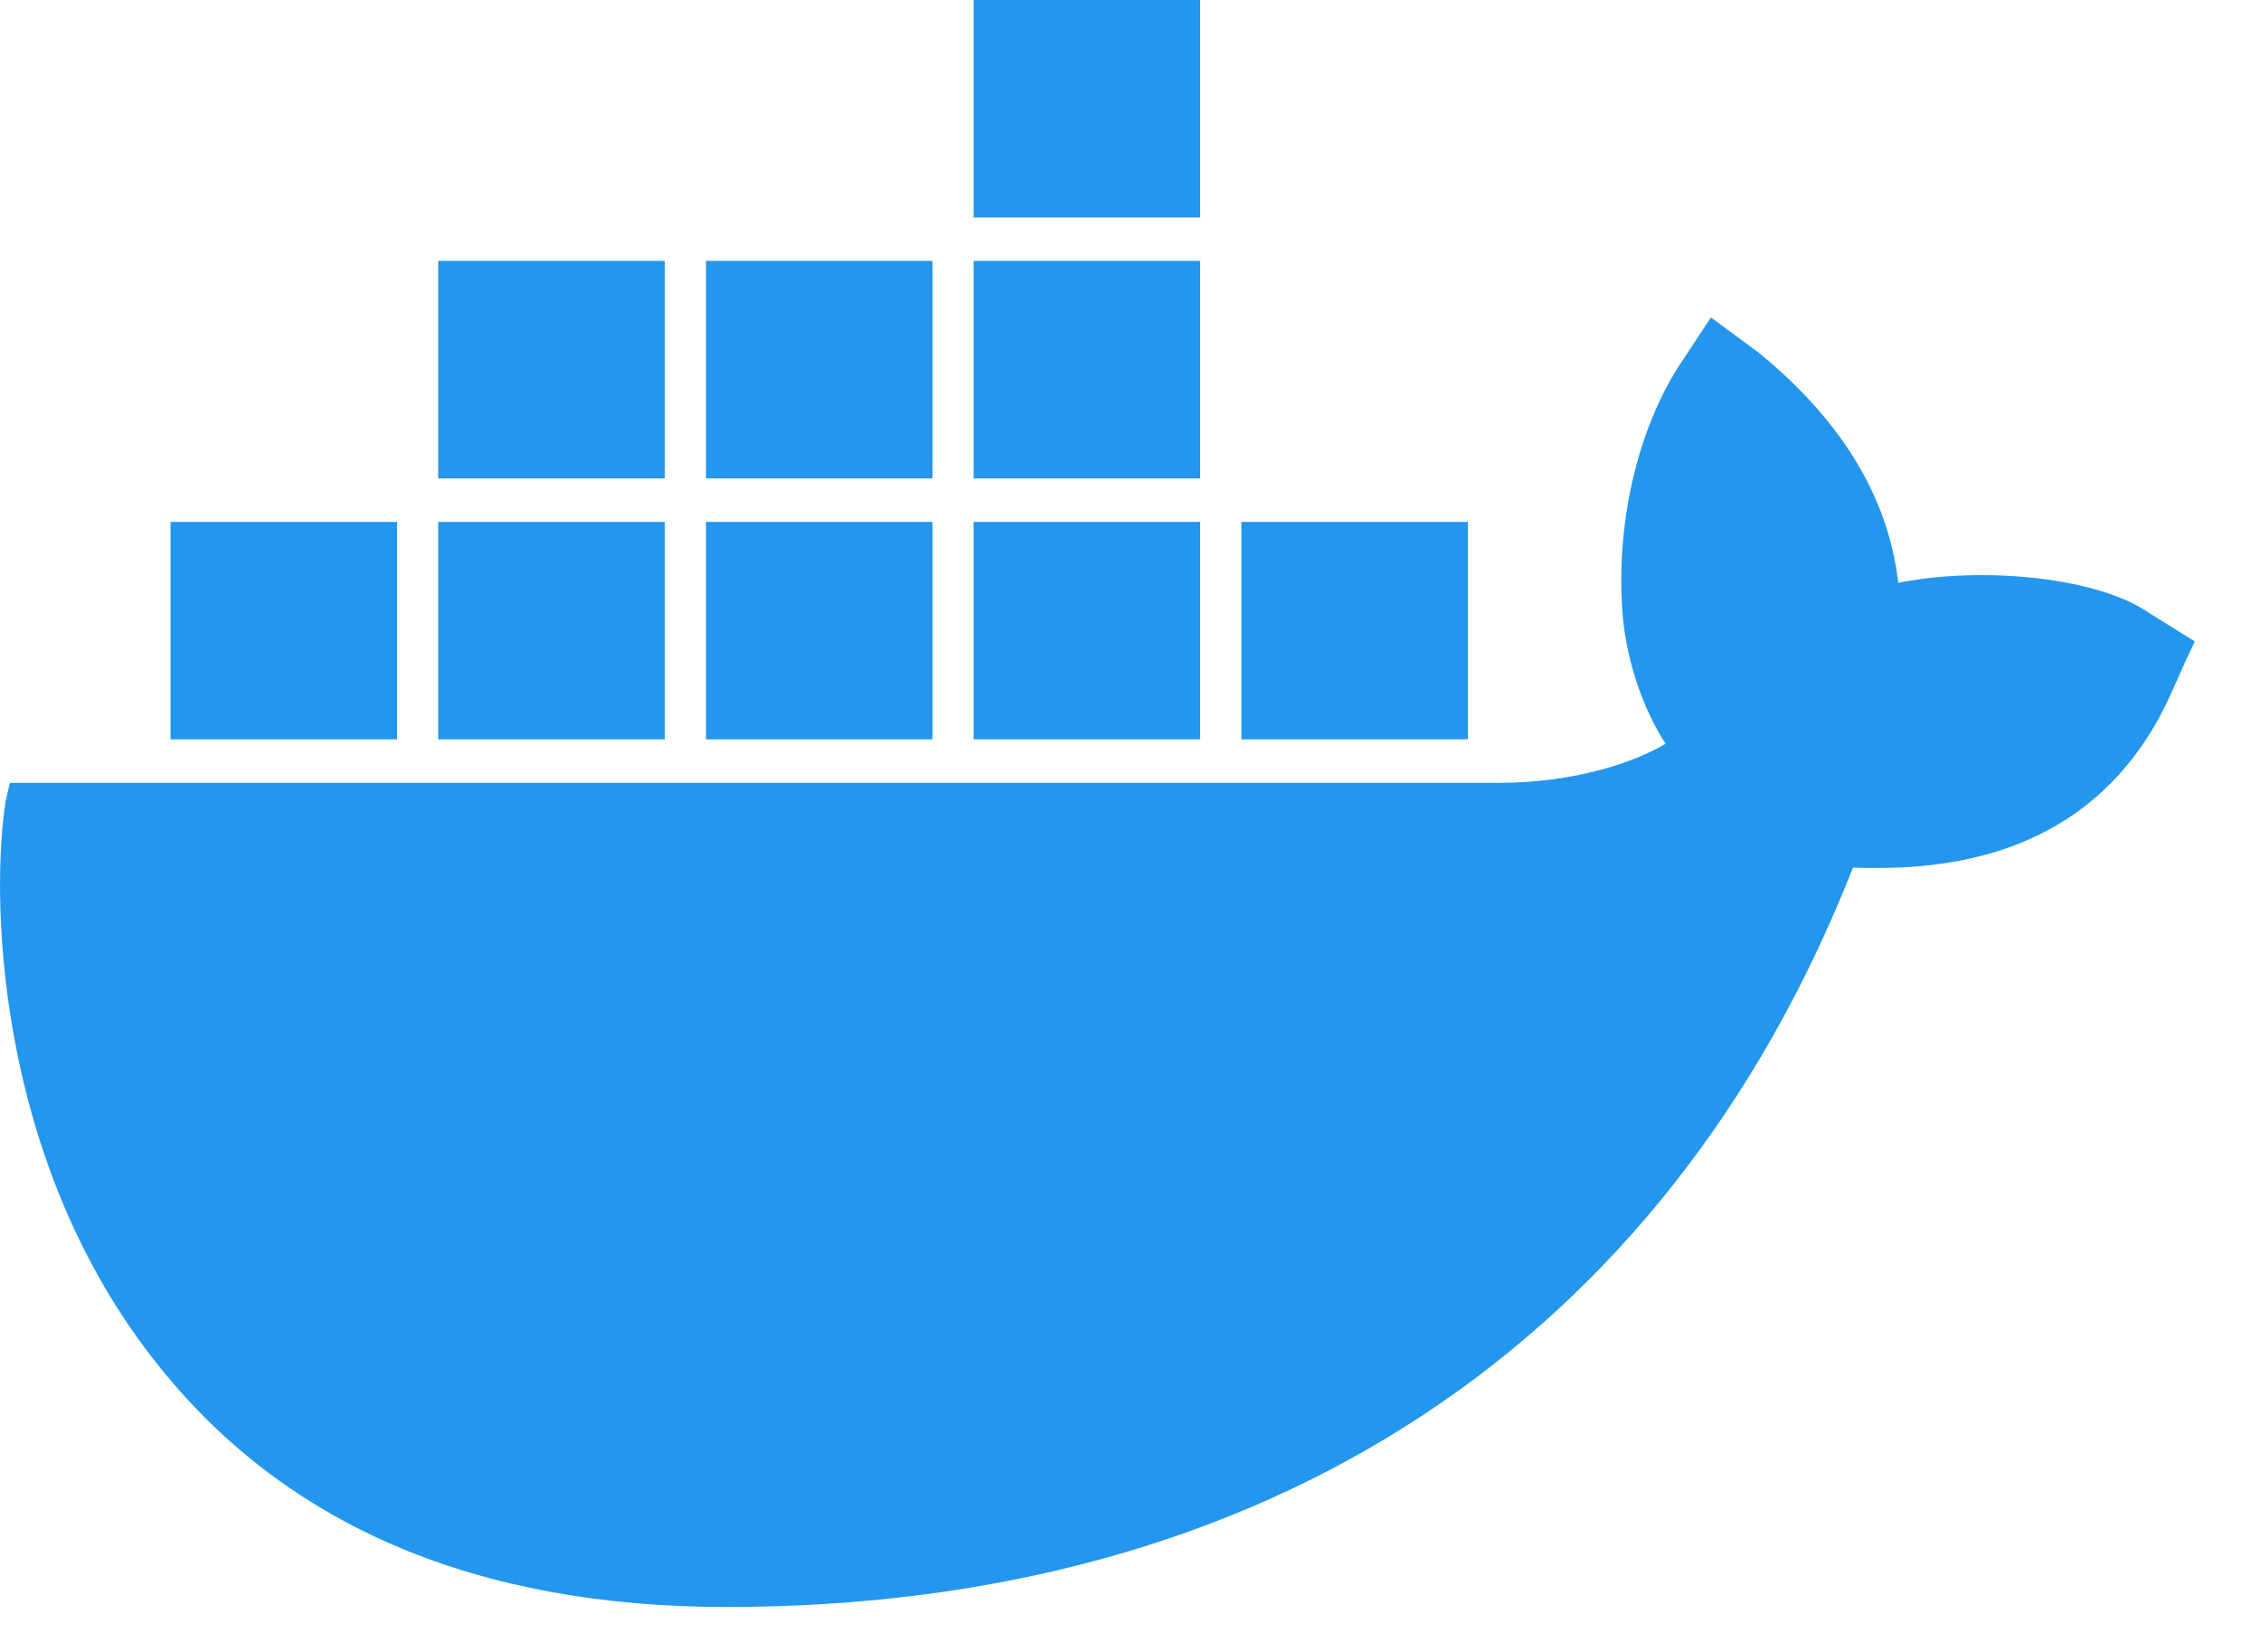 <svg width="26" height="19" viewBox="0 0 26 19" fill="none" xmlns="http://www.w3.org/2000/svg">
<g clip-path="url(#clip0_1344_894)">
<path d="M24.718 7.053C24.15 6.653 22.847 6.503 21.829 6.703C21.711 5.702 21.166 4.827 20.219 4.052L19.674 3.651L19.295 4.227C18.822 4.977 18.585 6.028 18.656 7.028C18.679 7.378 18.798 8.003 19.153 8.554C18.822 8.754 18.135 9.004 17.235 9.004H0.114L0.067 9.204C-0.099 10.204 -0.099 13.331 1.843 15.732C3.311 17.557 5.489 18.483 8.355 18.483C14.559 18.483 19.153 15.456 21.308 9.979C22.16 10.004 23.984 9.979 24.907 8.103C24.931 8.053 24.978 7.953 25.144 7.578L25.239 7.378L24.718 7.053ZM13.801 0H11.196V2.501H13.801V0ZM13.801 3.001H11.196V5.502H13.801V3.001ZM10.723 3.001H8.118V5.502H10.723V3.001ZM7.644 3.001H5.039V5.502H7.644V3.001ZM4.566 6.003H1.961V8.504H4.566L4.566 6.003ZM7.644 6.003H5.039V8.504H7.644V6.003ZM10.723 6.003H8.118V8.504H10.723V6.003ZM13.801 6.003H11.196V8.504H13.801V6.003ZM16.88 6.003H14.275V8.504H16.88V6.003Z" fill="#2396ED"/>
</g>
<defs>
<clipPath id="clip0_1344_894">
<rect width="25.239" height="18.509" fill="white"/>
</clipPath>
</defs>
</svg>

